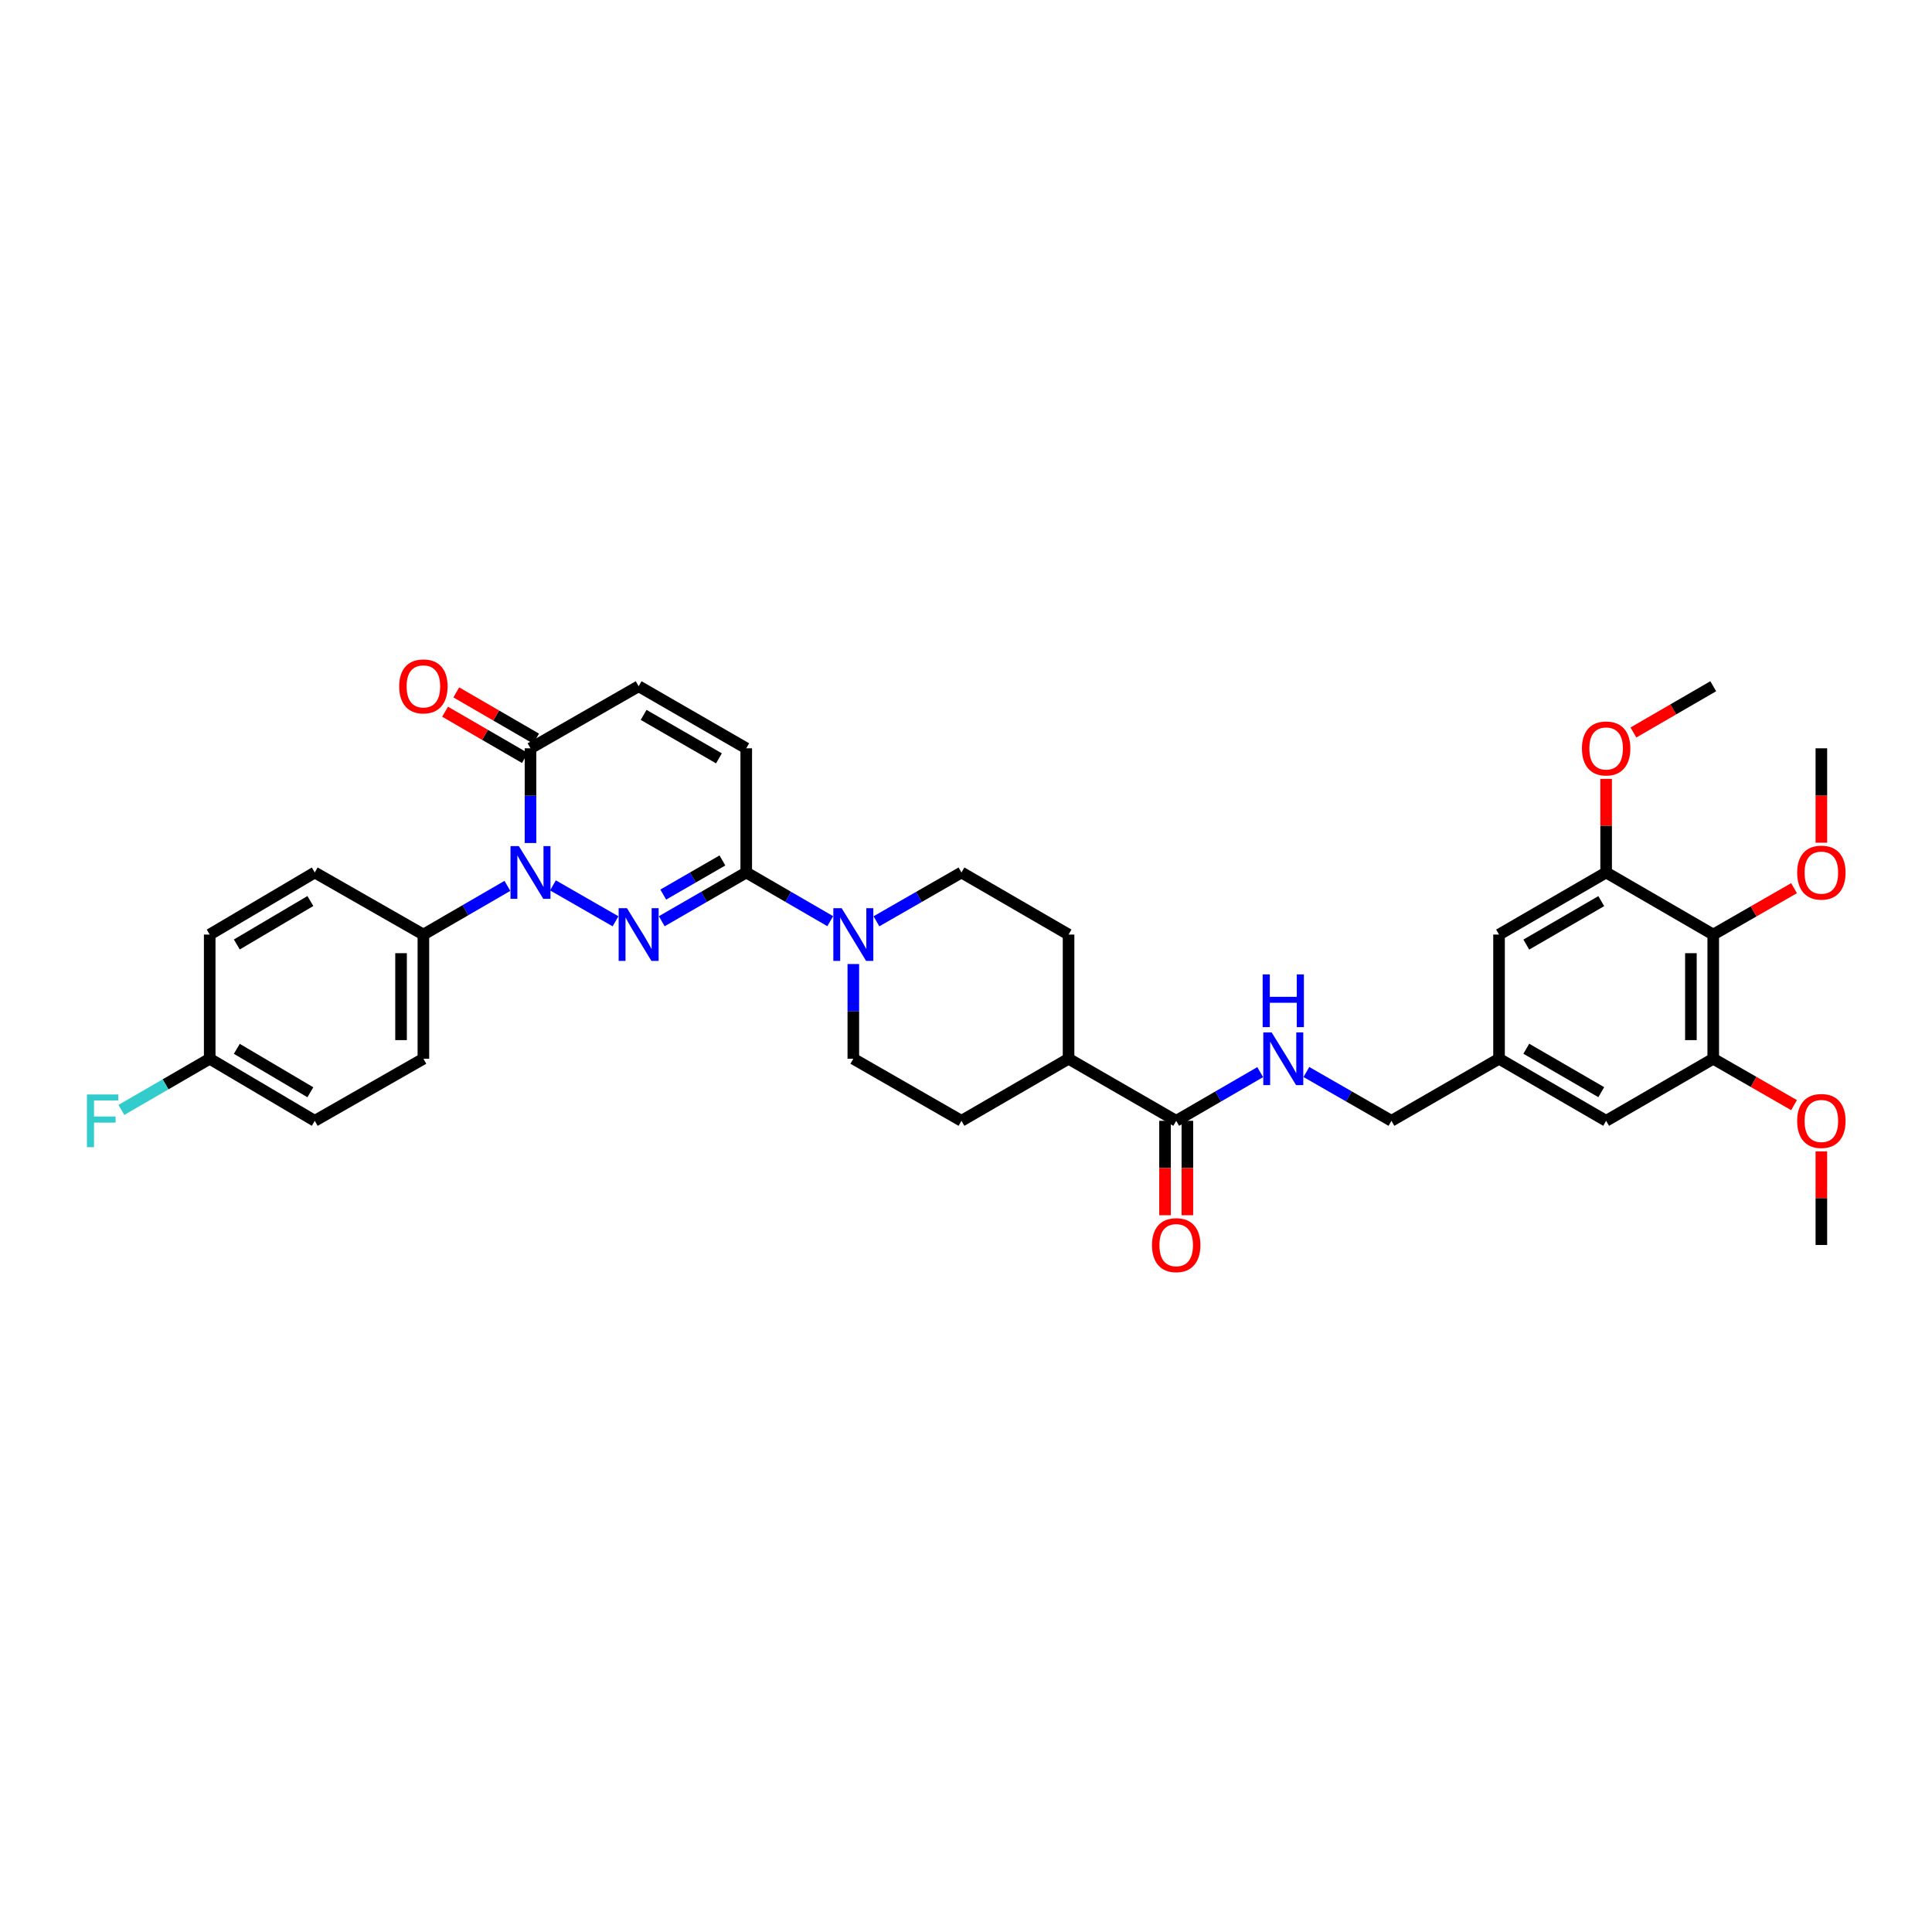 <?xml version='1.0' encoding='iso-8859-1'?>
<svg version='1.1' baseProfile='full'
              xmlns='http://www.w3.org/2000/svg'
                      xmlns:rdkit='http://www.rdkit.org/xml'
                      xmlns:xlink='http://www.w3.org/1999/xlink'
                  xml:space='preserve'
width='1000px' height='1000px' viewBox='0 0 1000 1000'>
<!-- END OF HEADER -->
<rect style='opacity:1.0;fill:#FFFFFF;stroke:none' width='1000' height='1000' x='0' y='0'> </rect>
<path class='bond-0' d='M 318.6,476.863 L 286.201,458.264' style='fill:none;fill-rule:evenodd;stroke:#0000FF;stroke-width:6px;stroke-linecap:butt;stroke-linejoin:miter;stroke-opacity:1' />
<path class='bond-1' d='M 342.516,476.832 L 364.385,464.214' style='fill:none;fill-rule:evenodd;stroke:#0000FF;stroke-width:6px;stroke-linecap:butt;stroke-linejoin:miter;stroke-opacity:1' />
<path class='bond-1' d='M 364.385,464.214 L 386.255,451.595' style='fill:none;fill-rule:evenodd;stroke:#000000;stroke-width:6px;stroke-linecap:butt;stroke-linejoin:miter;stroke-opacity:1' />
<path class='bond-1' d='M 343.299,463.032 L 358.607,454.2' style='fill:none;fill-rule:evenodd;stroke:#0000FF;stroke-width:6px;stroke-linecap:butt;stroke-linejoin:miter;stroke-opacity:1' />
<path class='bond-1' d='M 358.607,454.2 L 373.916,445.367' style='fill:none;fill-rule:evenodd;stroke:#000000;stroke-width:6px;stroke-linecap:butt;stroke-linejoin:miter;stroke-opacity:1' />
<path class='bond-2' d='M 274.584,436.346 L 274.584,411.833' style='fill:none;fill-rule:evenodd;stroke:#0000FF;stroke-width:6px;stroke-linecap:butt;stroke-linejoin:miter;stroke-opacity:1' />
<path class='bond-2' d='M 274.584,411.833 L 274.584,387.32' style='fill:none;fill-rule:evenodd;stroke:#000000;stroke-width:6px;stroke-linecap:butt;stroke-linejoin:miter;stroke-opacity:1' />
<path class='bond-10' d='M 262.635,458.522 L 240.891,471.126' style='fill:none;fill-rule:evenodd;stroke:#0000FF;stroke-width:6px;stroke-linecap:butt;stroke-linejoin:miter;stroke-opacity:1' />
<path class='bond-10' d='M 240.891,471.126 L 219.147,483.73' style='fill:none;fill-rule:evenodd;stroke:#000000;stroke-width:6px;stroke-linecap:butt;stroke-linejoin:miter;stroke-opacity:1' />
<path class='bond-3' d='M 386.255,451.595 L 407.992,464.199' style='fill:none;fill-rule:evenodd;stroke:#000000;stroke-width:6px;stroke-linecap:butt;stroke-linejoin:miter;stroke-opacity:1' />
<path class='bond-3' d='M 407.992,464.199 L 429.73,476.802' style='fill:none;fill-rule:evenodd;stroke:#0000FF;stroke-width:6px;stroke-linecap:butt;stroke-linejoin:miter;stroke-opacity:1' />
<path class='bond-5' d='M 386.255,451.595 L 386.255,387.32' style='fill:none;fill-rule:evenodd;stroke:#000000;stroke-width:6px;stroke-linecap:butt;stroke-linejoin:miter;stroke-opacity:1' />
<path class='bond-17' d='M 277.483,382.319 L 256.828,370.348' style='fill:none;fill-rule:evenodd;stroke:#000000;stroke-width:6px;stroke-linecap:butt;stroke-linejoin:miter;stroke-opacity:1' />
<path class='bond-17' d='M 256.828,370.348 L 236.172,358.378' style='fill:none;fill-rule:evenodd;stroke:#FF0000;stroke-width:6px;stroke-linecap:butt;stroke-linejoin:miter;stroke-opacity:1' />
<path class='bond-17' d='M 271.686,392.322 L 251.031,380.351' style='fill:none;fill-rule:evenodd;stroke:#000000;stroke-width:6px;stroke-linecap:butt;stroke-linejoin:miter;stroke-opacity:1' />
<path class='bond-17' d='M 251.031,380.351 L 230.375,368.381' style='fill:none;fill-rule:evenodd;stroke:#FF0000;stroke-width:6px;stroke-linecap:butt;stroke-linejoin:miter;stroke-opacity:1' />
<path class='bond-35' d='M 274.584,387.32 L 330.561,355.192' style='fill:none;fill-rule:evenodd;stroke:#000000;stroke-width:6px;stroke-linecap:butt;stroke-linejoin:miter;stroke-opacity:1' />
<path class='bond-15' d='M 453.64,476.863 L 475.648,464.229' style='fill:none;fill-rule:evenodd;stroke:#0000FF;stroke-width:6px;stroke-linecap:butt;stroke-linejoin:miter;stroke-opacity:1' />
<path class='bond-15' d='M 475.648,464.229 L 497.656,451.595' style='fill:none;fill-rule:evenodd;stroke:#000000;stroke-width:6px;stroke-linecap:butt;stroke-linejoin:miter;stroke-opacity:1' />
<path class='bond-16' d='M 441.679,498.979 L 441.679,523.492' style='fill:none;fill-rule:evenodd;stroke:#0000FF;stroke-width:6px;stroke-linecap:butt;stroke-linejoin:miter;stroke-opacity:1' />
<path class='bond-16' d='M 441.679,523.492 L 441.679,548.005' style='fill:none;fill-rule:evenodd;stroke:#000000;stroke-width:6px;stroke-linecap:butt;stroke-linejoin:miter;stroke-opacity:1' />
<path class='bond-4' d='M 886.769,483.73 L 886.769,548.005' style='fill:none;fill-rule:evenodd;stroke:#000000;stroke-width:6px;stroke-linecap:butt;stroke-linejoin:miter;stroke-opacity:1' />
<path class='bond-4' d='M 875.207,493.371 L 875.207,538.364' style='fill:none;fill-rule:evenodd;stroke:#000000;stroke-width:6px;stroke-linecap:butt;stroke-linejoin:miter;stroke-opacity:1' />
<path class='bond-25' d='M 886.769,483.73 L 907.682,471.722' style='fill:none;fill-rule:evenodd;stroke:#000000;stroke-width:6px;stroke-linecap:butt;stroke-linejoin:miter;stroke-opacity:1' />
<path class='bond-25' d='M 907.682,471.722 L 928.594,459.713' style='fill:none;fill-rule:evenodd;stroke:#FF0000;stroke-width:6px;stroke-linecap:butt;stroke-linejoin:miter;stroke-opacity:1' />
<path class='bond-38' d='M 886.769,483.73 L 831.332,451.595' style='fill:none;fill-rule:evenodd;stroke:#000000;stroke-width:6px;stroke-linecap:butt;stroke-linejoin:miter;stroke-opacity:1' />
<path class='bond-6' d='M 386.255,387.32 L 330.561,355.192' style='fill:none;fill-rule:evenodd;stroke:#000000;stroke-width:6px;stroke-linecap:butt;stroke-linejoin:miter;stroke-opacity:1' />
<path class='bond-6' d='M 372.124,392.516 L 333.138,370.026' style='fill:none;fill-rule:evenodd;stroke:#000000;stroke-width:6px;stroke-linecap:butt;stroke-linejoin:miter;stroke-opacity:1' />
<path class='bond-7' d='M 886.769,548.005 L 831.332,580.133' style='fill:none;fill-rule:evenodd;stroke:#000000;stroke-width:6px;stroke-linecap:butt;stroke-linejoin:miter;stroke-opacity:1' />
<path class='bond-28' d='M 886.769,548.005 L 907.682,560.011' style='fill:none;fill-rule:evenodd;stroke:#000000;stroke-width:6px;stroke-linecap:butt;stroke-linejoin:miter;stroke-opacity:1' />
<path class='bond-28' d='M 907.682,560.011 L 928.594,572.016' style='fill:none;fill-rule:evenodd;stroke:#FF0000;stroke-width:6px;stroke-linecap:butt;stroke-linejoin:miter;stroke-opacity:1' />
<path class='bond-8' d='M 831.332,451.595 L 775.901,483.73' style='fill:none;fill-rule:evenodd;stroke:#000000;stroke-width:6px;stroke-linecap:butt;stroke-linejoin:miter;stroke-opacity:1' />
<path class='bond-8' d='M 828.816,466.418 L 790.014,488.912' style='fill:none;fill-rule:evenodd;stroke:#000000;stroke-width:6px;stroke-linecap:butt;stroke-linejoin:miter;stroke-opacity:1' />
<path class='bond-27' d='M 831.332,451.595 L 831.332,427.371' style='fill:none;fill-rule:evenodd;stroke:#000000;stroke-width:6px;stroke-linecap:butt;stroke-linejoin:miter;stroke-opacity:1' />
<path class='bond-27' d='M 831.332,427.371 L 831.332,403.148' style='fill:none;fill-rule:evenodd;stroke:#FF0000;stroke-width:6px;stroke-linecap:butt;stroke-linejoin:miter;stroke-opacity:1' />
<path class='bond-9' d='M 608.8,580.133 L 553.086,548.005' style='fill:none;fill-rule:evenodd;stroke:#000000;stroke-width:6px;stroke-linecap:butt;stroke-linejoin:miter;stroke-opacity:1' />
<path class='bond-11' d='M 608.8,580.133 L 630.537,567.532' style='fill:none;fill-rule:evenodd;stroke:#000000;stroke-width:6px;stroke-linecap:butt;stroke-linejoin:miter;stroke-opacity:1' />
<path class='bond-11' d='M 630.537,567.532 L 652.275,554.931' style='fill:none;fill-rule:evenodd;stroke:#0000FF;stroke-width:6px;stroke-linecap:butt;stroke-linejoin:miter;stroke-opacity:1' />
<path class='bond-19' d='M 603.019,580.133 L 603.019,604.569' style='fill:none;fill-rule:evenodd;stroke:#000000;stroke-width:6px;stroke-linecap:butt;stroke-linejoin:miter;stroke-opacity:1' />
<path class='bond-19' d='M 603.019,604.569 L 603.019,629.004' style='fill:none;fill-rule:evenodd;stroke:#FF0000;stroke-width:6px;stroke-linecap:butt;stroke-linejoin:miter;stroke-opacity:1' />
<path class='bond-19' d='M 614.58,580.133 L 614.58,604.569' style='fill:none;fill-rule:evenodd;stroke:#000000;stroke-width:6px;stroke-linecap:butt;stroke-linejoin:miter;stroke-opacity:1' />
<path class='bond-19' d='M 614.58,604.569 L 614.58,629.004' style='fill:none;fill-rule:evenodd;stroke:#FF0000;stroke-width:6px;stroke-linecap:butt;stroke-linejoin:miter;stroke-opacity:1' />
<path class='bond-22' d='M 219.147,483.73 L 219.147,548.005' style='fill:none;fill-rule:evenodd;stroke:#000000;stroke-width:6px;stroke-linecap:butt;stroke-linejoin:miter;stroke-opacity:1' />
<path class='bond-22' d='M 207.586,493.371 L 207.586,538.364' style='fill:none;fill-rule:evenodd;stroke:#000000;stroke-width:6px;stroke-linecap:butt;stroke-linejoin:miter;stroke-opacity:1' />
<path class='bond-23' d='M 219.147,483.73 L 162.92,451.595' style='fill:none;fill-rule:evenodd;stroke:#000000;stroke-width:6px;stroke-linecap:butt;stroke-linejoin:miter;stroke-opacity:1' />
<path class='bond-24' d='M 676.185,554.87 L 698.193,567.501' style='fill:none;fill-rule:evenodd;stroke:#0000FF;stroke-width:6px;stroke-linecap:butt;stroke-linejoin:miter;stroke-opacity:1' />
<path class='bond-24' d='M 698.193,567.501 L 720.201,580.133' style='fill:none;fill-rule:evenodd;stroke:#000000;stroke-width:6px;stroke-linecap:butt;stroke-linejoin:miter;stroke-opacity:1' />
<path class='bond-12' d='M 775.901,483.73 L 775.901,548.005' style='fill:none;fill-rule:evenodd;stroke:#000000;stroke-width:6px;stroke-linecap:butt;stroke-linejoin:miter;stroke-opacity:1' />
<path class='bond-13' d='M 831.332,580.133 L 775.901,548.005' style='fill:none;fill-rule:evenodd;stroke:#000000;stroke-width:6px;stroke-linecap:butt;stroke-linejoin:miter;stroke-opacity:1' />
<path class='bond-13' d='M 828.815,565.311 L 790.013,542.821' style='fill:none;fill-rule:evenodd;stroke:#000000;stroke-width:6px;stroke-linecap:butt;stroke-linejoin:miter;stroke-opacity:1' />
<path class='bond-14' d='M 553.086,548.005 L 497.656,580.133' style='fill:none;fill-rule:evenodd;stroke:#000000;stroke-width:6px;stroke-linecap:butt;stroke-linejoin:miter;stroke-opacity:1' />
<path class='bond-36' d='M 553.086,548.005 L 553.086,483.73' style='fill:none;fill-rule:evenodd;stroke:#000000;stroke-width:6px;stroke-linecap:butt;stroke-linejoin:miter;stroke-opacity:1' />
<path class='bond-20' d='M 497.656,451.595 L 553.086,483.73' style='fill:none;fill-rule:evenodd;stroke:#000000;stroke-width:6px;stroke-linecap:butt;stroke-linejoin:miter;stroke-opacity:1' />
<path class='bond-21' d='M 441.679,548.005 L 497.656,580.133' style='fill:none;fill-rule:evenodd;stroke:#000000;stroke-width:6px;stroke-linecap:butt;stroke-linejoin:miter;stroke-opacity:1' />
<path class='bond-18' d='M 775.901,548.005 L 720.201,580.133' style='fill:none;fill-rule:evenodd;stroke:#000000;stroke-width:6px;stroke-linecap:butt;stroke-linejoin:miter;stroke-opacity:1' />
<path class='bond-30' d='M 219.147,548.005 L 162.92,580.133' style='fill:none;fill-rule:evenodd;stroke:#000000;stroke-width:6px;stroke-linecap:butt;stroke-linejoin:miter;stroke-opacity:1' />
<path class='bond-29' d='M 162.92,451.595 L 108.543,483.73' style='fill:none;fill-rule:evenodd;stroke:#000000;stroke-width:6px;stroke-linecap:butt;stroke-linejoin:miter;stroke-opacity:1' />
<path class='bond-29' d='M 160.645,466.369 L 122.581,488.863' style='fill:none;fill-rule:evenodd;stroke:#000000;stroke-width:6px;stroke-linecap:butt;stroke-linejoin:miter;stroke-opacity:1' />
<path class='bond-32' d='M 942.733,436.192 L 942.733,411.756' style='fill:none;fill-rule:evenodd;stroke:#FF0000;stroke-width:6px;stroke-linecap:butt;stroke-linejoin:miter;stroke-opacity:1' />
<path class='bond-32' d='M 942.733,411.756 L 942.733,387.32' style='fill:none;fill-rule:evenodd;stroke:#000000;stroke-width:6px;stroke-linecap:butt;stroke-linejoin:miter;stroke-opacity:1' />
<path class='bond-26' d='M 108.543,548.005 L 108.543,483.73' style='fill:none;fill-rule:evenodd;stroke:#000000;stroke-width:6px;stroke-linecap:butt;stroke-linejoin:miter;stroke-opacity:1' />
<path class='bond-31' d='M 108.543,548.005 L 85.681,561.254' style='fill:none;fill-rule:evenodd;stroke:#000000;stroke-width:6px;stroke-linecap:butt;stroke-linejoin:miter;stroke-opacity:1' />
<path class='bond-31' d='M 85.681,561.254 L 62.82,574.503' style='fill:none;fill-rule:evenodd;stroke:#33CCCC;stroke-width:6px;stroke-linecap:butt;stroke-linejoin:miter;stroke-opacity:1' />
<path class='bond-37' d='M 108.543,548.005 L 162.92,580.133' style='fill:none;fill-rule:evenodd;stroke:#000000;stroke-width:6px;stroke-linecap:butt;stroke-linejoin:miter;stroke-opacity:1' />
<path class='bond-37' d='M 122.58,542.87 L 160.645,565.36' style='fill:none;fill-rule:evenodd;stroke:#000000;stroke-width:6px;stroke-linecap:butt;stroke-linejoin:miter;stroke-opacity:1' />
<path class='bond-33' d='M 845.458,379.133 L 866.114,367.163' style='fill:none;fill-rule:evenodd;stroke:#FF0000;stroke-width:6px;stroke-linecap:butt;stroke-linejoin:miter;stroke-opacity:1' />
<path class='bond-33' d='M 866.114,367.163 L 886.769,355.192' style='fill:none;fill-rule:evenodd;stroke:#000000;stroke-width:6px;stroke-linecap:butt;stroke-linejoin:miter;stroke-opacity:1' />
<path class='bond-34' d='M 942.733,595.96 L 942.733,620.184' style='fill:none;fill-rule:evenodd;stroke:#FF0000;stroke-width:6px;stroke-linecap:butt;stroke-linejoin:miter;stroke-opacity:1' />
<path class='bond-34' d='M 942.733,620.184 L 942.733,644.408' style='fill:none;fill-rule:evenodd;stroke:#000000;stroke-width:6px;stroke-linecap:butt;stroke-linejoin:miter;stroke-opacity:1' />
<path  class='atom-0' d='M 324.53 470.087
L 333.471 484.539
Q 334.357 485.965, 335.783 488.547
Q 337.209 491.129, 337.286 491.283
L 337.286 470.087
L 340.908 470.087
L 340.908 497.372
L 337.17 497.372
L 327.574 481.572
Q 326.457 479.722, 325.262 477.602
Q 324.106 475.483, 323.759 474.827
L 323.759 497.372
L 320.213 497.372
L 320.213 470.087
L 324.53 470.087
' fill='#0000FF'/>
<path  class='atom-1' d='M 268.553 437.953
L 277.494 452.405
Q 278.38 453.831, 279.806 456.413
Q 281.232 458.995, 281.309 459.149
L 281.309 437.953
L 284.932 437.953
L 284.932 465.238
L 281.194 465.238
L 271.598 449.437
Q 270.48 447.587, 269.285 445.468
Q 268.129 443.348, 267.782 442.693
L 267.782 465.238
L 264.237 465.238
L 264.237 437.953
L 268.553 437.953
' fill='#0000FF'/>
<path  class='atom-4' d='M 435.648 470.087
L 444.589 484.539
Q 445.475 485.965, 446.901 488.547
Q 448.327 491.129, 448.404 491.283
L 448.404 470.087
L 452.027 470.087
L 452.027 497.372
L 448.288 497.372
L 438.692 481.572
Q 437.575 479.722, 436.38 477.602
Q 435.224 475.483, 434.877 474.827
L 434.877 497.372
L 431.332 497.372
L 431.332 470.087
L 435.648 470.087
' fill='#0000FF'/>
<path  class='atom-12' d='M 658.193 534.362
L 667.134 548.814
Q 668.02 550.24, 669.446 552.822
Q 670.872 555.404, 670.949 555.558
L 670.949 534.362
L 674.571 534.362
L 674.571 561.647
L 670.833 561.647
L 661.237 545.847
Q 660.12 543.997, 658.925 541.877
Q 657.769 539.758, 657.422 539.103
L 657.422 561.647
L 653.876 561.647
L 653.876 534.362
L 658.193 534.362
' fill='#0000FF'/>
<path  class='atom-12' d='M 653.549 504.349
L 657.249 504.349
L 657.249 515.949
L 671.199 515.949
L 671.199 504.349
L 674.899 504.349
L 674.899 531.634
L 671.199 531.634
L 671.199 519.032
L 657.249 519.032
L 657.249 531.634
L 653.549 531.634
L 653.549 504.349
' fill='#0000FF'/>
<path  class='atom-18' d='M 206.622 355.269
Q 206.622 348.718, 209.859 345.057
Q 213.097 341.396, 219.147 341.396
Q 225.198 341.396, 228.435 345.057
Q 231.672 348.718, 231.672 355.269
Q 231.672 361.898, 228.396 365.675
Q 225.121 369.413, 219.147 369.413
Q 213.135 369.413, 209.859 365.675
Q 206.622 361.936, 206.622 355.269
M 219.147 366.33
Q 223.309 366.33, 225.544 363.555
Q 227.818 360.742, 227.818 355.269
Q 227.818 349.912, 225.544 347.215
Q 223.309 344.479, 219.147 344.479
Q 214.985 344.479, 212.711 347.176
Q 210.476 349.874, 210.476 355.269
Q 210.476 360.78, 212.711 363.555
Q 214.985 366.33, 219.147 366.33
' fill='#FF0000'/>
<path  class='atom-20' d='M 596.275 644.485
Q 596.275 637.934, 599.512 634.272
Q 602.749 630.611, 608.8 630.611
Q 614.85 630.611, 618.087 634.272
Q 621.325 637.934, 621.325 644.485
Q 621.325 651.114, 618.049 654.89
Q 614.773 658.629, 608.8 658.629
Q 602.788 658.629, 599.512 654.89
Q 596.275 651.152, 596.275 644.485
M 608.8 655.545
Q 612.962 655.545, 615.197 652.771
Q 617.471 649.957, 617.471 644.485
Q 617.471 639.128, 615.197 636.431
Q 612.962 633.694, 608.8 633.694
Q 604.638 633.694, 602.364 636.392
Q 600.129 639.09, 600.129 644.485
Q 600.129 649.996, 602.364 652.771
Q 604.638 655.545, 608.8 655.545
' fill='#FF0000'/>
<path  class='atom-26' d='M 930.208 451.672
Q 930.208 445.121, 933.445 441.46
Q 936.682 437.799, 942.733 437.799
Q 948.783 437.799, 952.02 441.46
Q 955.257 445.121, 955.257 451.672
Q 955.257 458.301, 951.982 462.078
Q 948.706 465.816, 942.733 465.816
Q 936.721 465.816, 933.445 462.078
Q 930.208 458.339, 930.208 451.672
M 942.733 462.733
Q 946.895 462.733, 949.13 459.958
Q 951.404 457.145, 951.404 451.672
Q 951.404 446.316, 949.13 443.618
Q 946.895 440.882, 942.733 440.882
Q 938.57 440.882, 936.297 443.579
Q 934.062 446.277, 934.062 451.672
Q 934.062 457.183, 936.297 459.958
Q 938.57 462.733, 942.733 462.733
' fill='#FF0000'/>
<path  class='atom-28' d='M 818.807 387.397
Q 818.807 380.846, 822.044 377.185
Q 825.281 373.524, 831.332 373.524
Q 837.382 373.524, 840.619 377.185
Q 843.857 380.846, 843.857 387.397
Q 843.857 394.026, 840.581 397.803
Q 837.305 401.541, 831.332 401.541
Q 825.32 401.541, 822.044 397.803
Q 818.807 394.064, 818.807 387.397
M 831.332 398.458
Q 835.494 398.458, 837.729 395.683
Q 840.003 392.87, 840.003 387.397
Q 840.003 382.04, 837.729 379.343
Q 835.494 376.607, 831.332 376.607
Q 827.17 376.607, 824.896 379.304
Q 822.661 382.002, 822.661 387.397
Q 822.661 392.908, 824.896 395.683
Q 827.17 398.458, 831.332 398.458
' fill='#FF0000'/>
<path  class='atom-29' d='M 930.208 580.21
Q 930.208 573.658, 933.445 569.997
Q 936.682 566.336, 942.733 566.336
Q 948.783 566.336, 952.02 569.997
Q 955.257 573.658, 955.257 580.21
Q 955.257 586.838, 951.982 590.615
Q 948.706 594.353, 942.733 594.353
Q 936.721 594.353, 933.445 590.615
Q 930.208 586.877, 930.208 580.21
M 942.733 591.27
Q 946.895 591.27, 949.13 588.496
Q 951.404 585.682, 951.404 580.21
Q 951.404 574.853, 949.13 572.155
Q 946.895 569.419, 942.733 569.419
Q 938.57 569.419, 936.297 572.117
Q 934.062 574.815, 934.062 580.21
Q 934.062 585.721, 936.297 588.496
Q 938.57 591.27, 942.733 591.27
' fill='#FF0000'/>
<path  class='atom-32' d='M 44.993 566.49
L 61.218 566.49
L 61.218 569.612
L 48.654 569.612
L 48.654 577.898
L 59.831 577.898
L 59.831 581.058
L 48.654 581.058
L 48.654 593.775
L 44.993 593.775
L 44.993 566.49
' fill='#33CCCC'/>
</svg>
